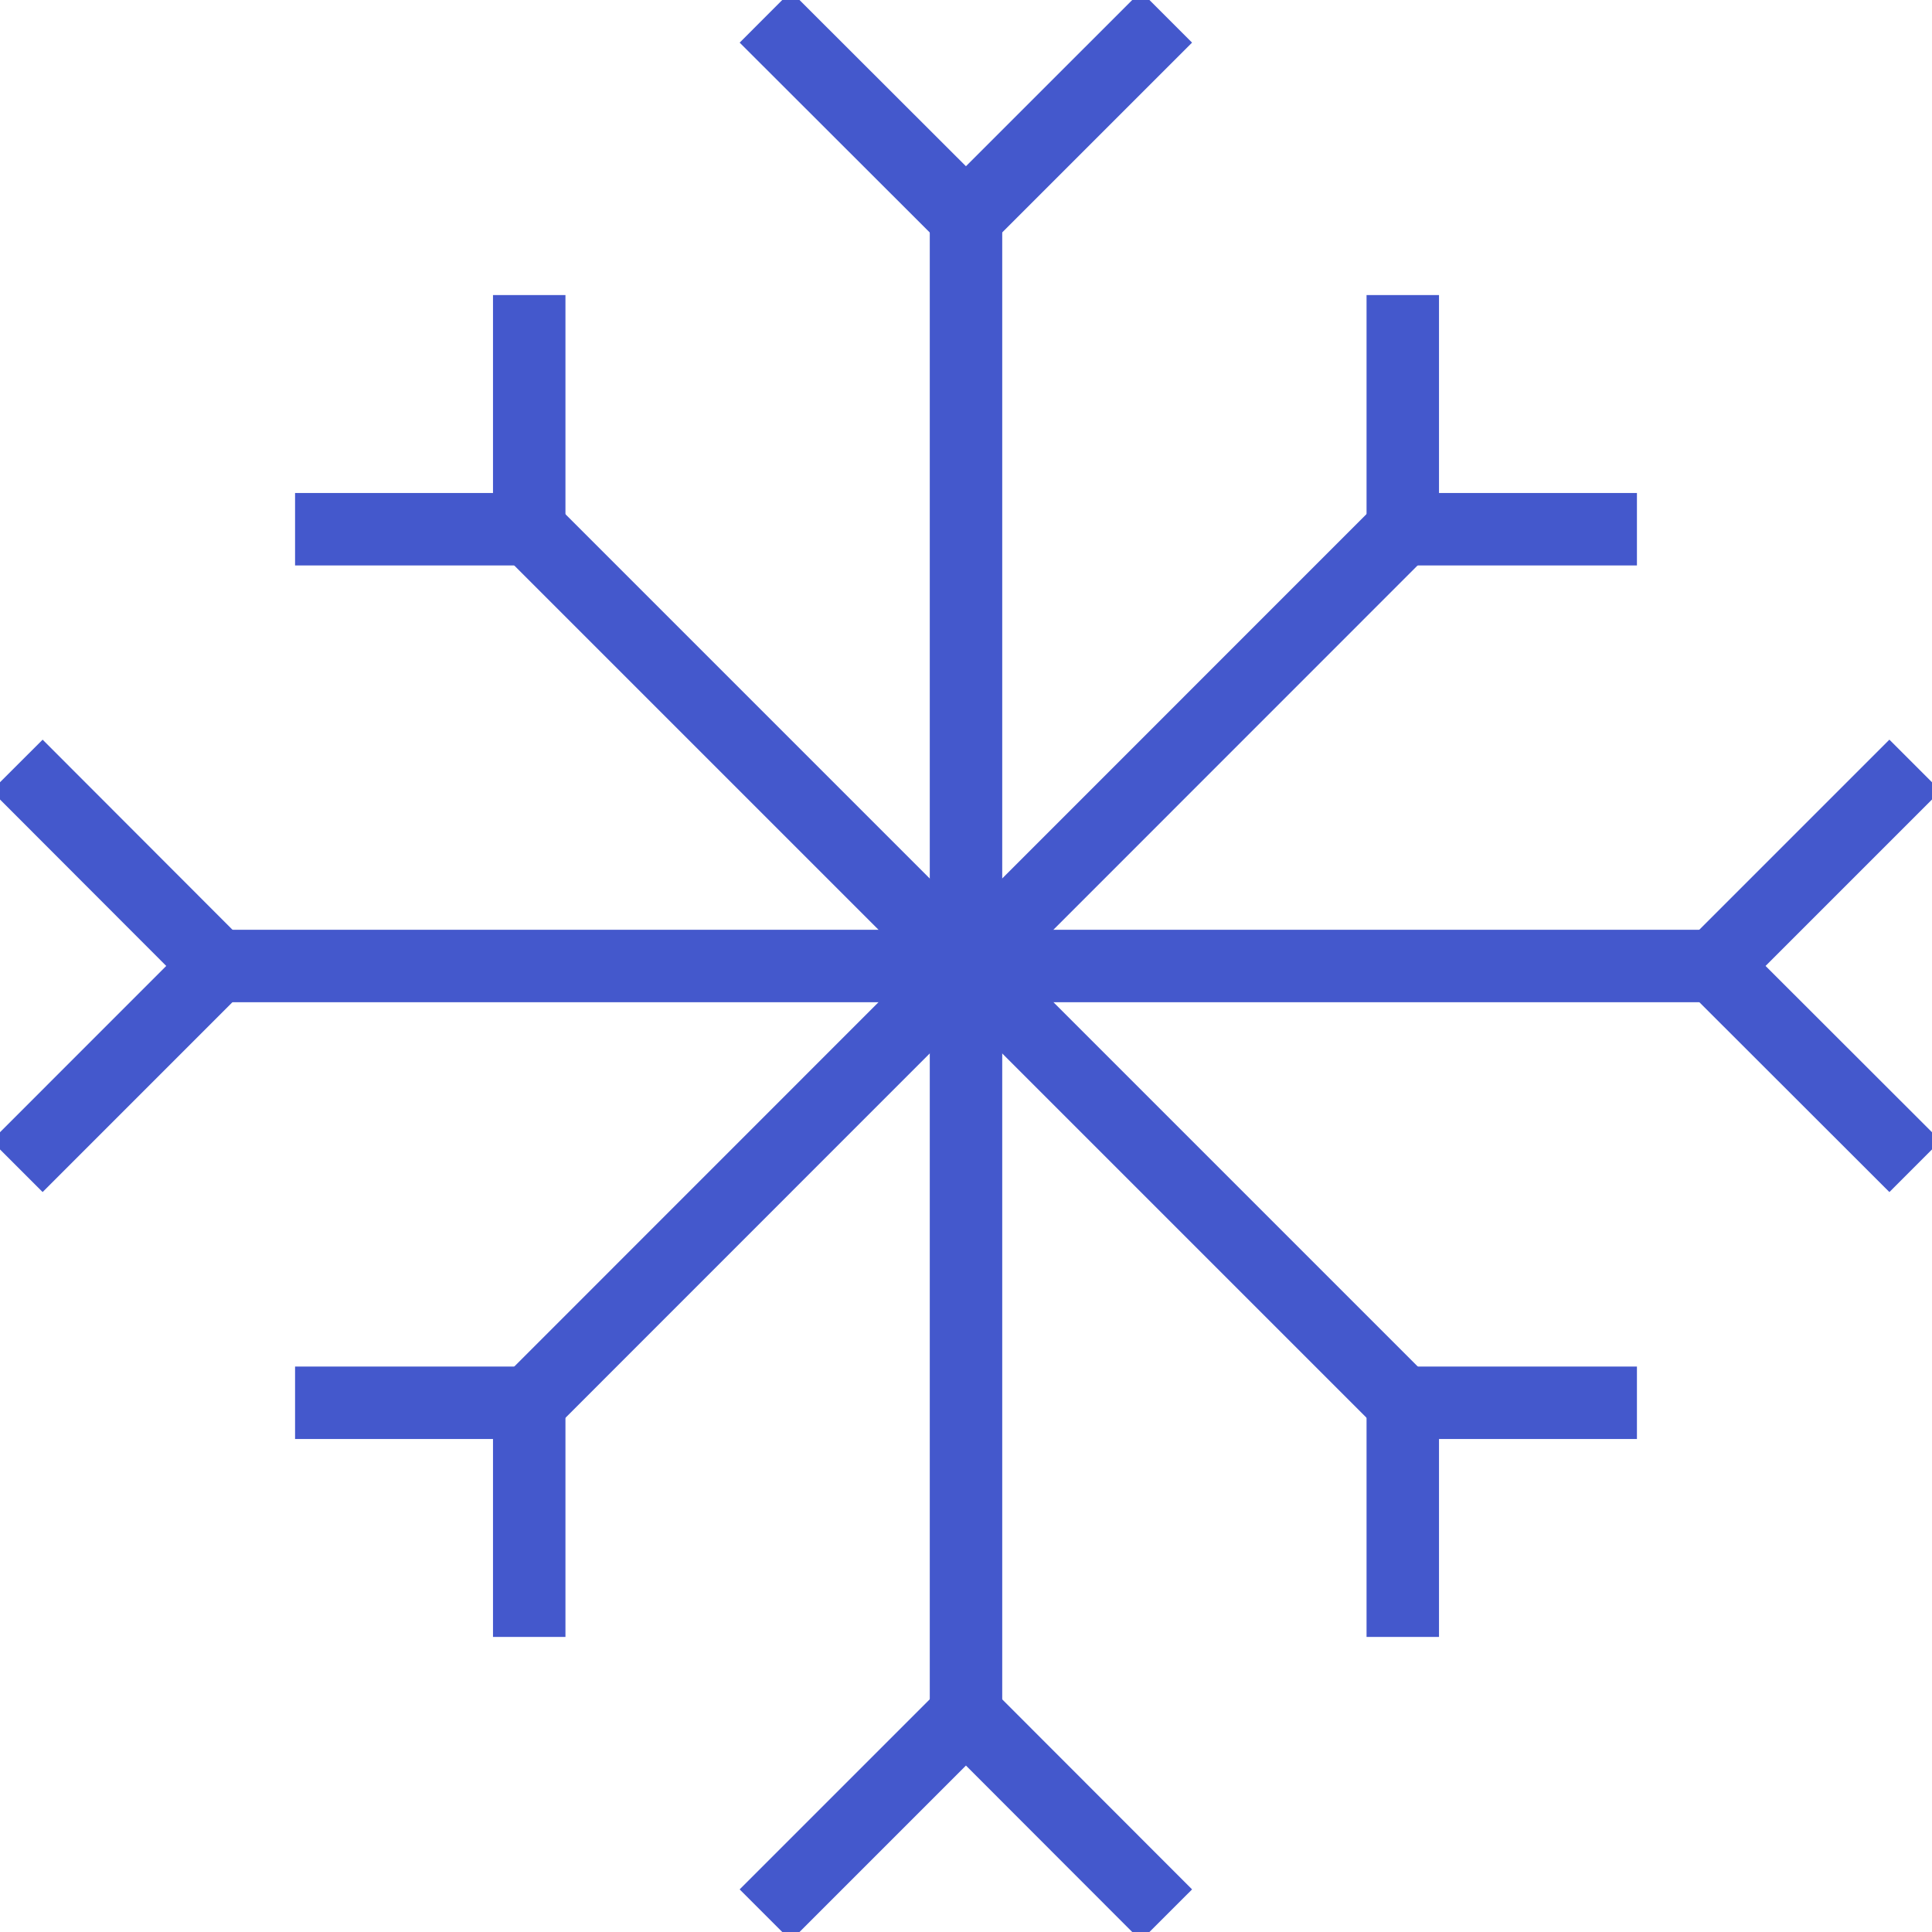 <?xml version="1.0"?>
<svg xmlns="http://www.w3.org/2000/svg" xmlns:xlink="http://www.w3.org/1999/xlink" fill="none" height="40" viewBox="0 0 40 40" width="40">
  <clipPath id="a">
    <path d="m0 0h40v40h-40z"/>
  </clipPath>
  <g clip-path="url(#a)" stroke="#4458cc" stroke-miterlimit="10" stroke-width="1.5">
    <path d="m20 3.855v31.639"/>
    <path d="m24.15.352-4.151 4.15-4.155-4.15"/>
    <path d="m24.15 39.648-4.151-4.155-4.155 4.155"/>
    <path d="m3.855 20h31.639"/>
    <path d="m.352 15.844 4.15 4.155-4.15 4.151"/>
    <path d="m39.648 15.844-4.155 4.155 4.155 4.151"/>
    <path d="m10.574 10.574 18.47 18.47"/>
    <path d="m10.957 6.109v4.848h-4.848"/>
    <path d="m33.891 29.043h-4.848v4.848"/>
    <path d="m29.422 10.574-18.465 18.47"/>
    <path d="m29.043 6.109v4.848h4.848"/>
    <path d="m6.109 29.043h4.848v4.848"/>
  </g>
</svg>
